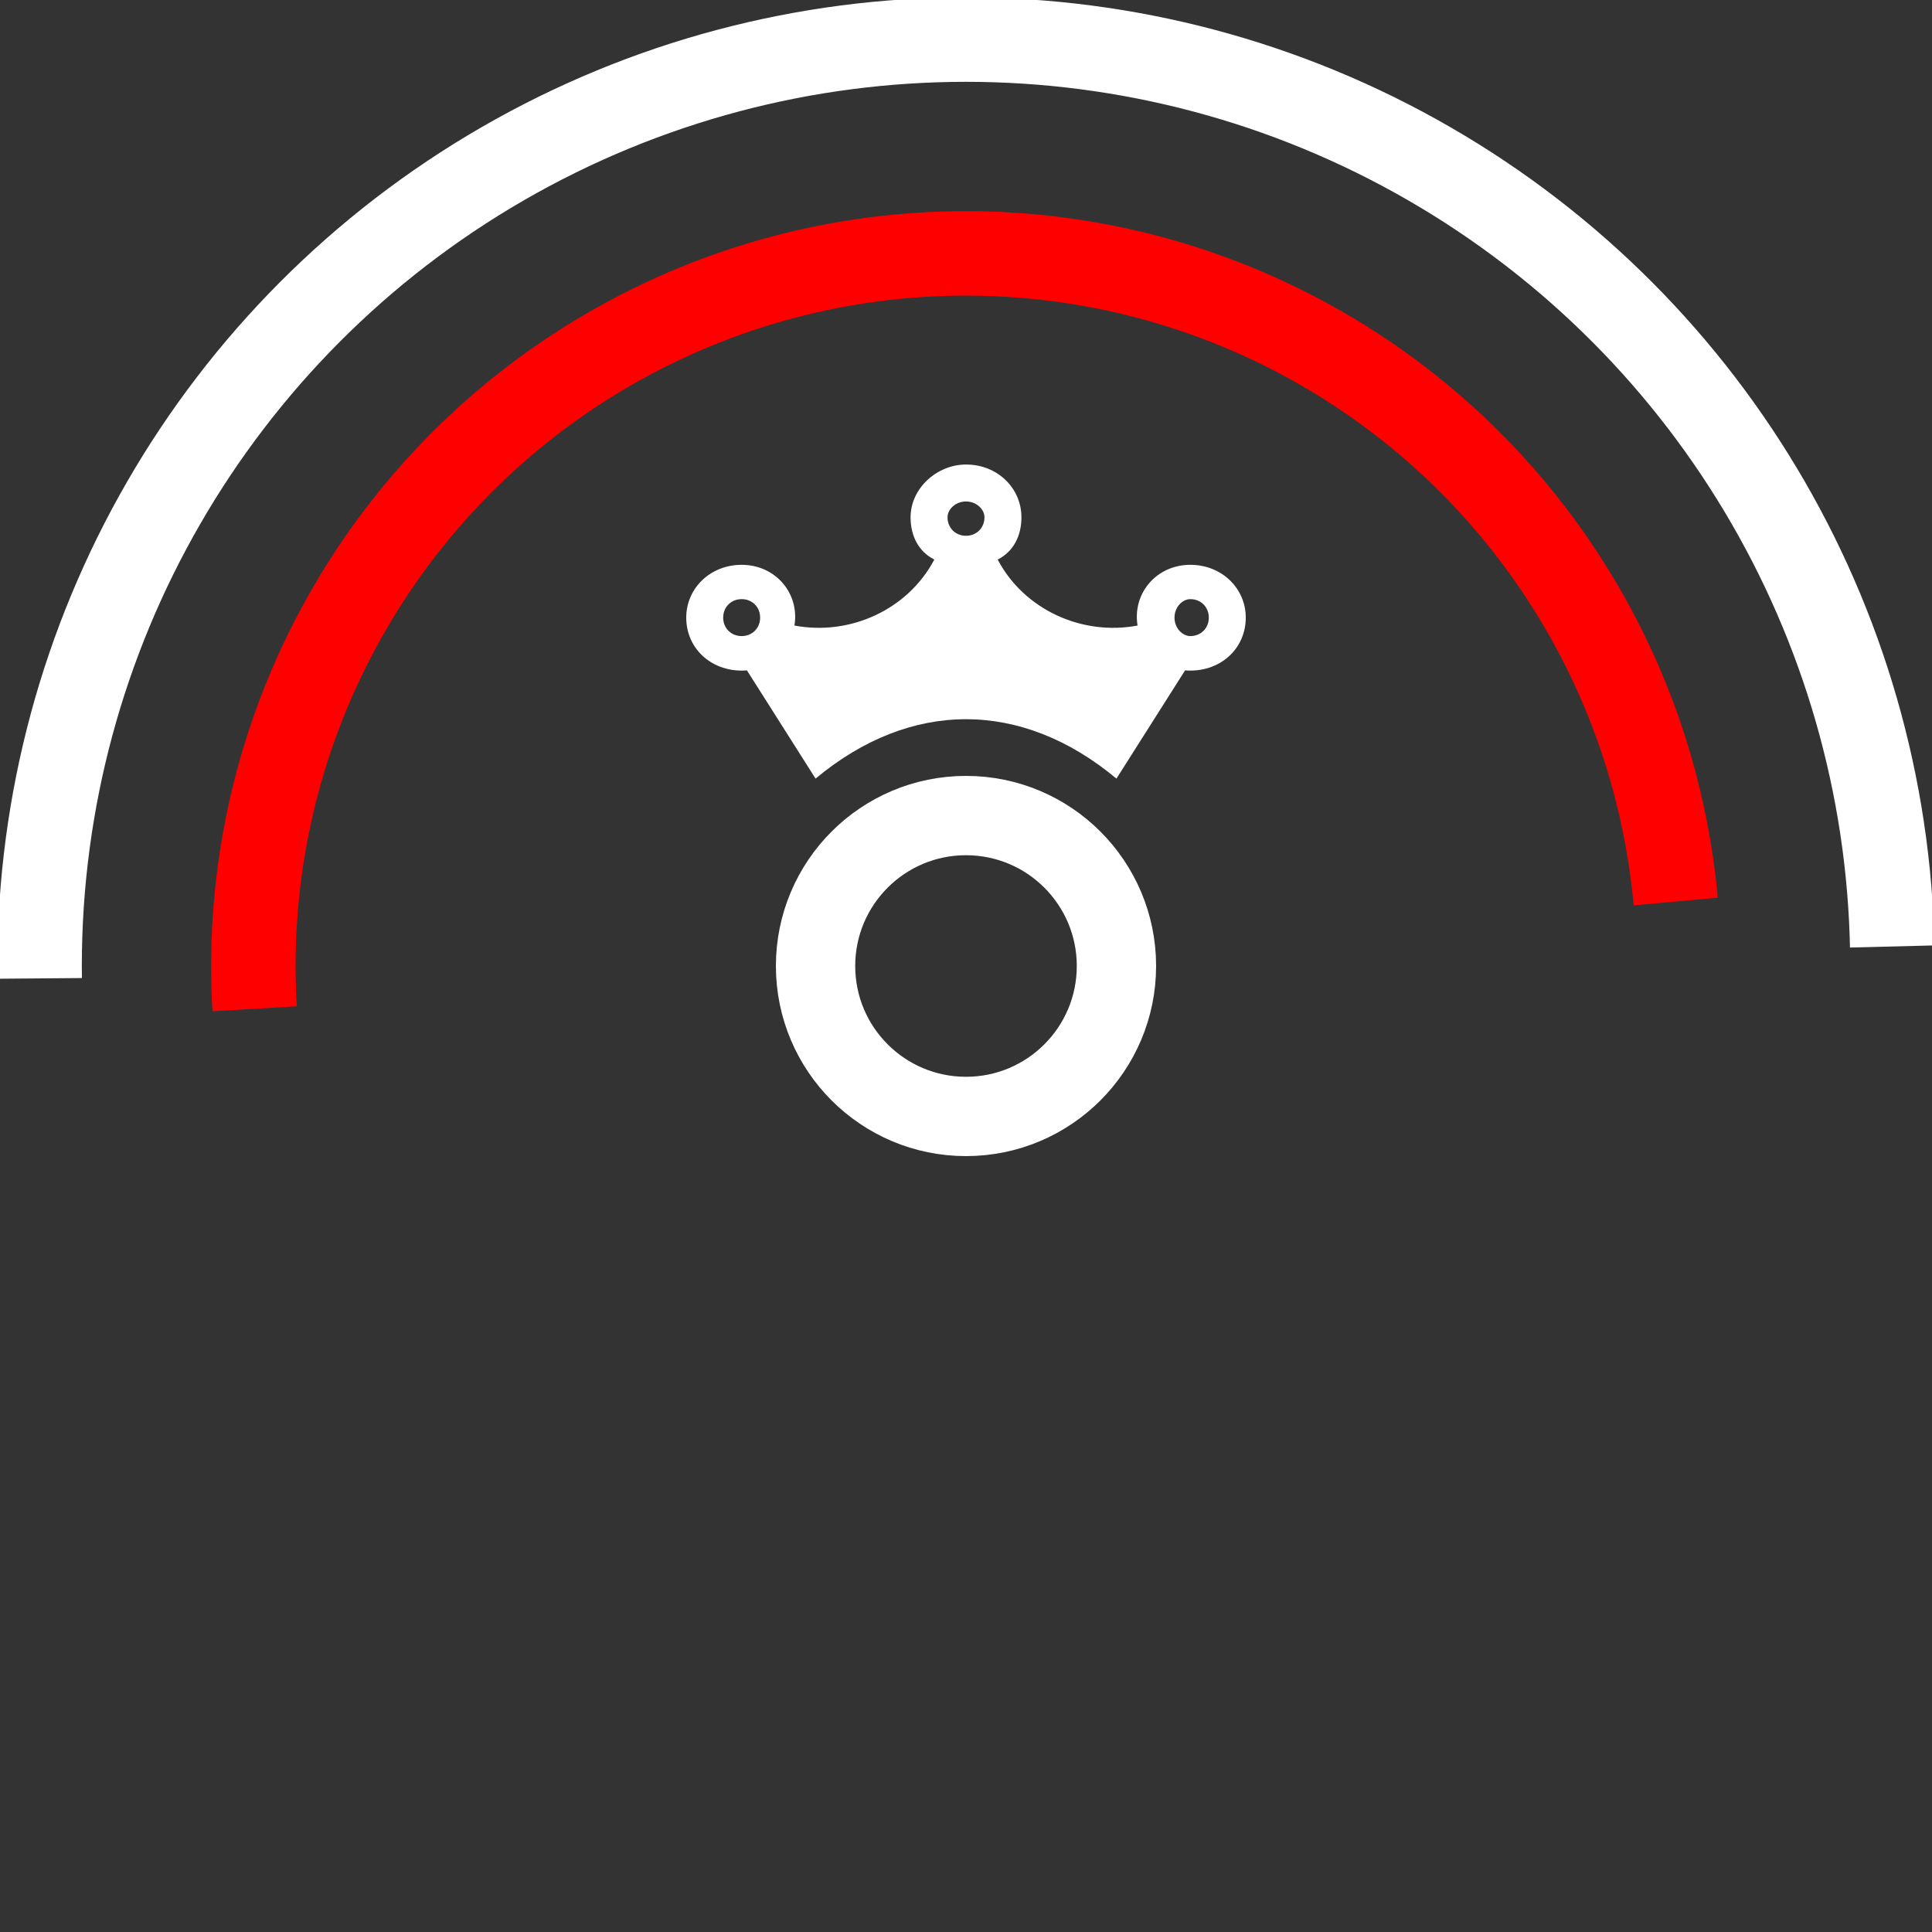 <?xml version="1.0" encoding="UTF-8"?>
<!DOCTYPE svg PUBLIC "-//W3C//DTD SVG 1.1//EN" "http://www.w3.org/Graphics/SVG/1.1/DTD/svg11.dtd">
<!-- Creator: CorelDRAW X7 -->
<svg xmlns="http://www.w3.org/2000/svg" xml:space="preserve" width="35.367mm" height="35.367mm" version="1.1" style="shape-rendering:geometricPrecision; text-rendering:geometricPrecision; image-rendering:optimizeQuality; fill-rule:evenodd; clip-rule:evenodd"
viewBox="0 0 732 732"
 xmlns:xlink="http://www.w3.org/1999/xlink">
 <rect x="0" y="0" width="732" height="732" fill="#333333" stroke="none"/>
 <defs>
  <style type="text/css">
   <![CDATA[
    .str0 {stroke:white;stroke-width:30.051}
    .fil0 {fill:none}
    .fil1 {fill:white;fill-rule:nonzero}
   ]]>

<!-- .outer__circle {
  
 
    transform-origin: 50% 50%; 
    -webkit-animation:spin 4s linear infinite;
    -moz-animation:spin 4s linear infinite;
    animation:spin 1.2s linear infinite;
    
}
@-moz-keyframes spin { 100% { -moz-transform: rotate(360deg); } }
@-webkit-keyframes spin { 100% { -webkit-transform: rotate(360deg); } }
@keyframes spin { 100% { -webkit-transform: rotate(360deg); transform:rotate(360deg); } }



.inner__circle {
  
 
    transform-origin: 50% 50%; 
    -webkit-animation:antispin 4s linear infinite;
    -moz-animation:antispin 4s linear infinite;
    animation:antispin 3s linear infinite;
   

}
@-moz-keyframes antispin { 100% { -moz-transform: rotate(360deg); } }
@-webkit-keyframes antispin { 100% { -webkit-transform: rotate(360deg); } }
@keyframes antispin { 100% { -webkit-transform: rotate(360deg); transform:rotate(360deg);  } }
 -->
  </style>
 </defs>
 <g id="layer1">
  <circle class="fil0 str0" cx="366" cy="366" r="57"/>
  
  
    

  
  <path class="fil1" d="M451 227c-3,0 -6,3 -6,7 0,4 3,7 6,7 4,0 7,-3 7,-7 0,-4 -3,-7 -7,-7zm-170 -13c13,0 22,11 20,23 21,4 43,-6 53,-25 -6,-3 -9,-9 -9,-16 0,-11 10,-20 21,-20 12,0 21,9 21,20 0,7 -3,13 -9,16 10,19 32,29 53,25 -2,-12 7,-23 20,-23 12,0 21,9 21,20 0,12 -10,21 -23,20l-26 41c-36,-30 -78,-30 -114,0l-26 -41c-13,1 -23,-8 -23,-20 0,-11 9,-20 21,-20zm85 -24c-4,0 -7,3 -7,6 0,4 3,7 7,7 4,0 7,-3 7,-7 0,-3 -3,-6 -7,-6zm-85 37c-4,0 -7,3 -7,7 0,4 3,7 7,7 4,0 7,-3 7,-7 0,-4 -3,-7 -7,-7z"/>
 </g>
 <g id="layer2">
  
  <circle class="outer__circle" cx="366" cy="366" r="351" stroke="#ffffff" stroke-width="32"   stroke-dasharray ="1100 " stroke-dashoffset="1102" fill="none" 




    />
  
    <animateTransform attributeType="xml"
                    attributeName="transform"
                    type="rotate"
                    from="0 366 366"
                    to="360 366 366"
                    dur="1.4s"
                    repeatCount="indefinite"/>

  
  
 </g>
 <g id="layer3">
  
  
  <circle class="inner__circle" cx="366" cy="366" r="270" stroke="#ff0000" stroke-width="32"   stroke-dasharray ="840 " stroke-dashoffset="848" fill="none" />
   
  <animateTransform attributeType="xml"
                    attributeName="transform"
                    type="rotate"
                    from="0 366 366"
                    to="360 366 366"
                    dur="4s"
                    repeatCount="indefinite"/>
  
  
 </g>
</svg>



